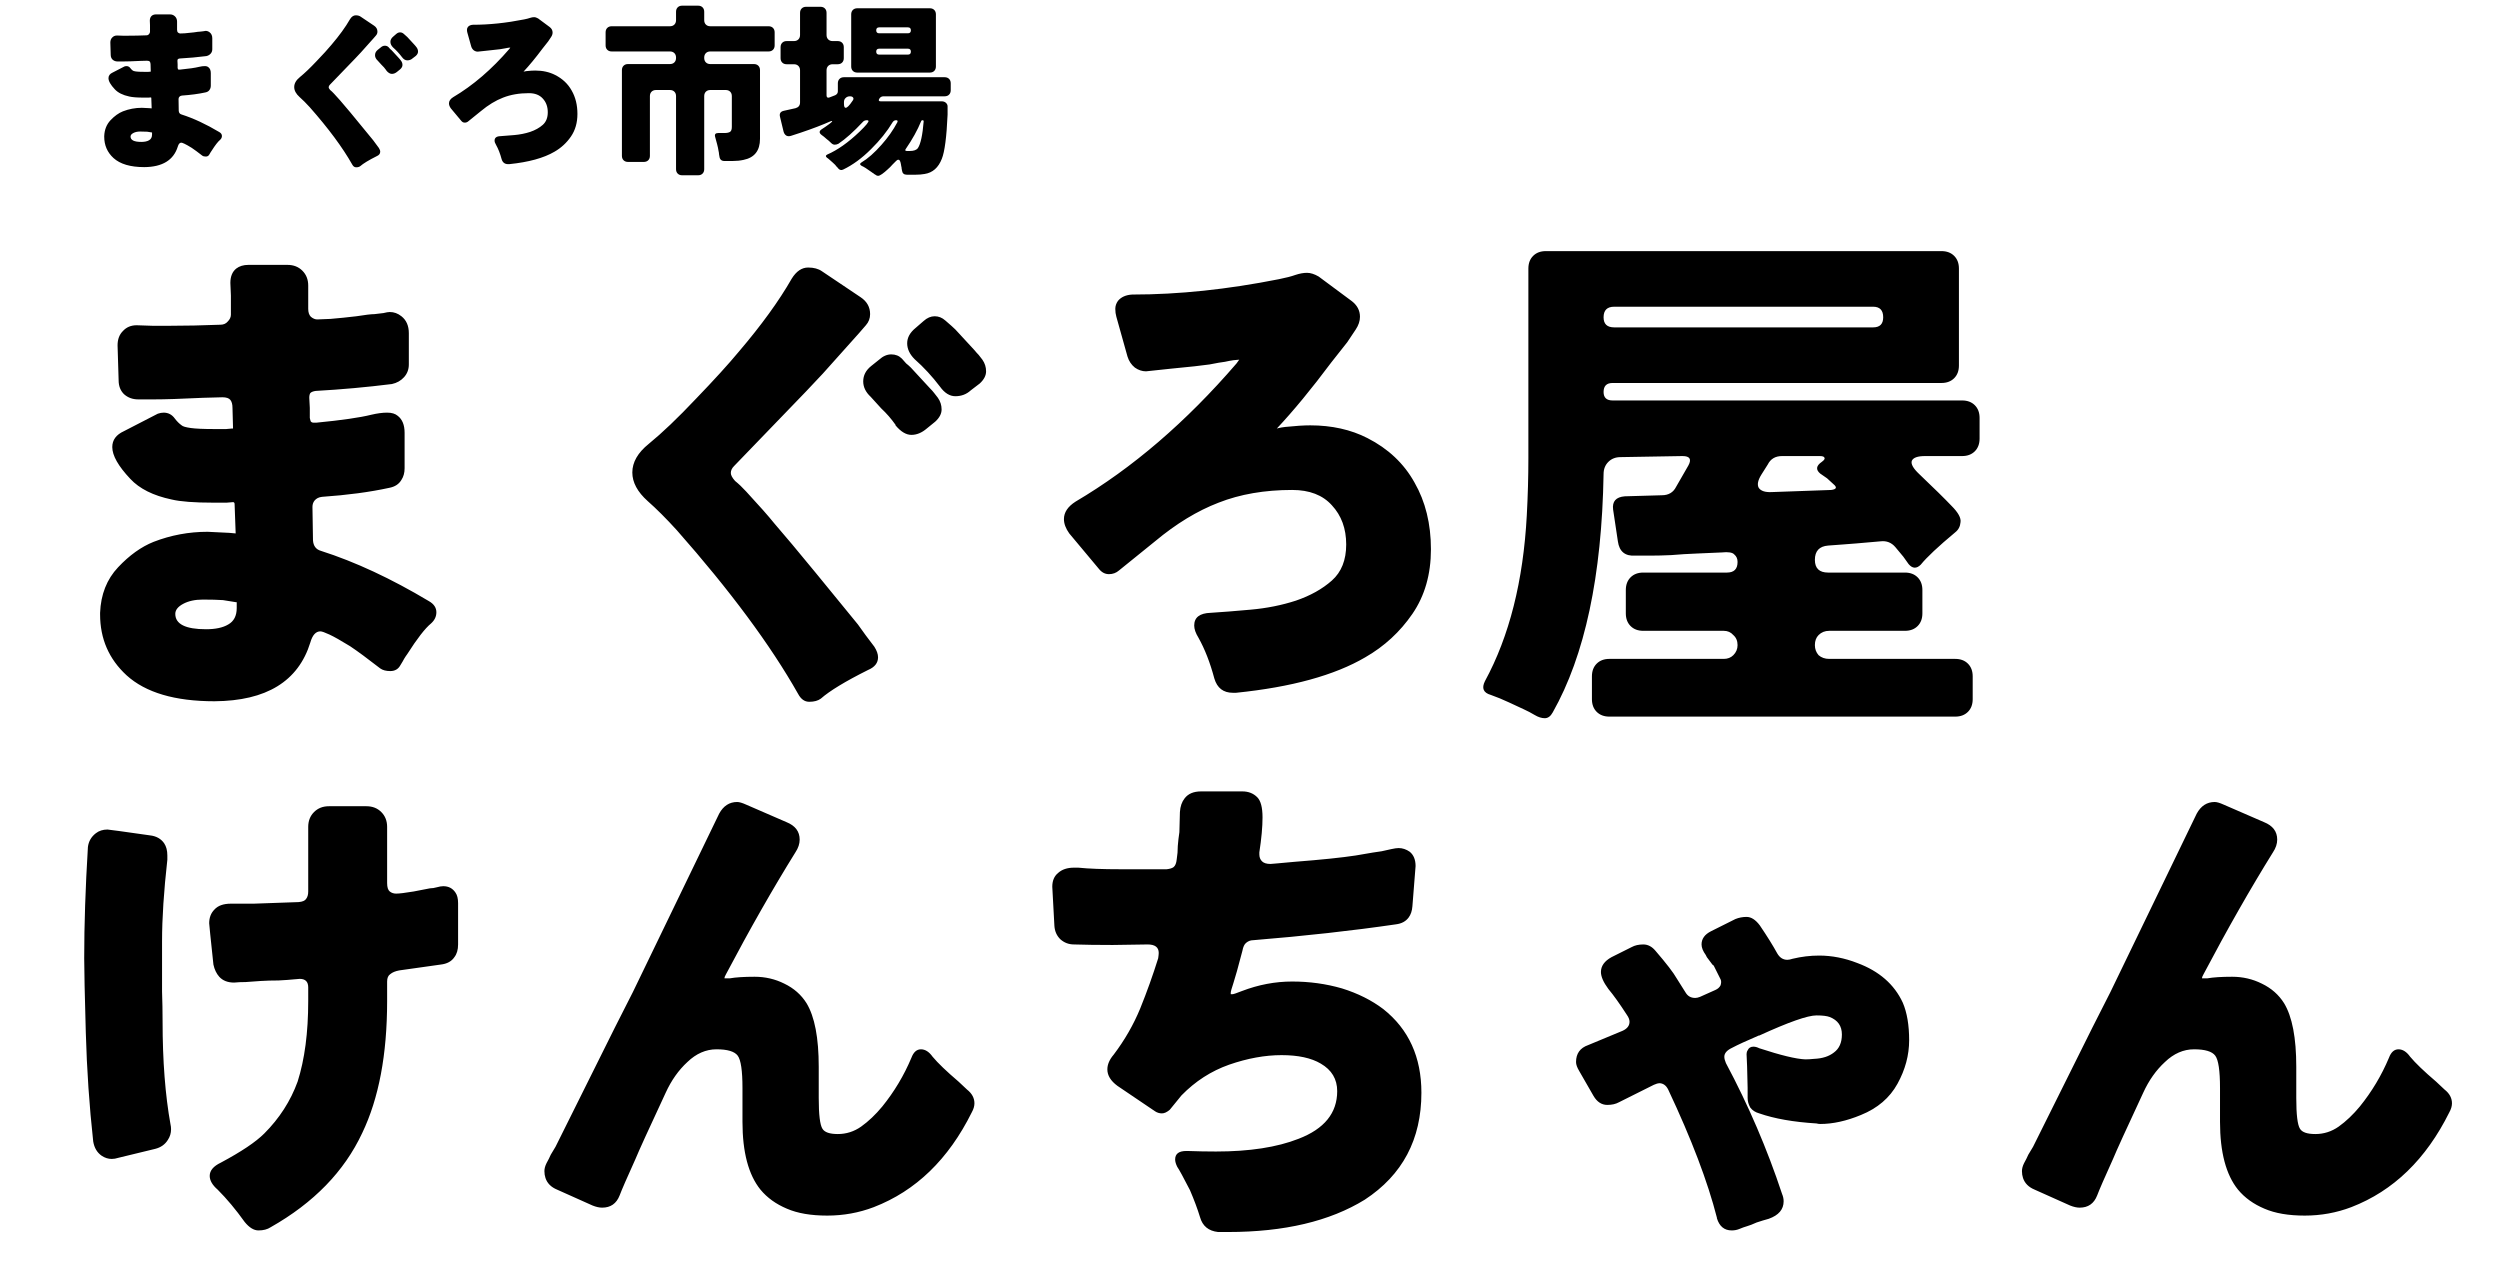 <svg width="976" height="500" viewBox="0 0 976 500" fill="none" xmlns="http://www.w3.org/2000/svg">
<path d="M53.341 126.98L59.544 127.186H66.16C72.362 127.186 78.978 127.048 86.008 126.773C87.248 126.773 88.213 126.359 88.902 125.532C89.729 124.705 90.143 123.809 90.143 122.845C90.143 122.707 90.143 122.569 90.143 122.431V115.402L89.936 110.44C89.936 107.959 90.694 106.098 92.21 104.857C93.451 103.893 95.036 103.41 96.965 103.41H112.265C114.608 103.41 116.538 104.168 118.054 105.684C119.57 107.201 120.328 109.13 120.328 111.473V120.57C120.328 121.949 120.673 122.982 121.362 123.672C122.189 124.361 123.016 124.705 123.843 124.705C123.981 124.705 125.704 124.636 129.012 124.499C132.32 124.223 135.696 123.878 139.142 123.465C142.588 122.913 144.931 122.638 146.172 122.638C147.412 122.5 148.584 122.362 149.686 122.224C150.789 121.949 151.616 121.811 152.167 121.811C153.821 121.811 155.338 122.362 156.716 123.465C158.646 124.981 159.61 127.186 159.61 130.081V142.279C159.61 144.209 158.99 145.863 157.75 147.241C156.509 148.619 154.924 149.515 152.994 149.929C143.07 151.169 133.147 152.065 123.223 152.616C122.258 152.754 121.569 153.03 121.155 153.443C120.879 153.857 120.742 154.477 120.742 155.304L120.948 159.232V163.161C121.086 163.85 121.224 164.332 121.362 164.608C121.637 164.884 121.982 165.021 122.396 165.021C122.809 165.021 123.154 165.021 123.429 165.021C133.353 164.057 140.521 163.023 144.931 161.92C147.274 161.369 149.342 161.093 151.134 161.093C152.926 161.093 154.304 161.507 155.269 162.334C157.061 163.712 157.956 165.917 157.956 168.95V182.802C157.956 184.594 157.543 186.11 156.716 187.35C155.751 189.004 154.166 190.038 151.961 190.452C144.38 192.106 135.628 193.277 125.704 193.966C124.463 194.104 123.498 194.587 122.809 195.414C122.258 196.103 121.982 196.93 121.982 197.895L122.189 210.92C122.327 213.125 123.36 214.503 125.29 215.055C138.66 219.328 152.719 225.875 167.467 234.696C169.397 235.799 170.361 237.246 170.361 239.038C170.361 240.692 169.672 242.139 168.294 243.379C165.951 245.309 162.849 249.306 158.99 255.371C158.577 255.922 158.163 256.542 157.75 257.232C157.474 257.783 156.992 258.61 156.302 259.713C155.475 261.229 154.166 261.987 152.374 261.987C150.72 261.987 149.411 261.642 148.446 260.953C143.484 257.094 139.556 254.199 136.661 252.27C133.078 250.064 130.39 248.548 128.598 247.721C126.806 246.894 125.635 246.481 125.083 246.481C123.291 246.481 121.982 247.928 121.155 250.822C116.469 265.984 103.995 273.634 83.733 273.772C68.296 273.772 56.856 270.395 49.413 263.641C42.521 257.301 39.076 249.375 39.076 239.865C39.076 239.727 39.076 239.589 39.076 239.451V239.244C39.351 232.077 41.694 226.15 46.105 221.464C50.516 216.778 55.133 213.47 59.957 211.54C66.711 208.921 73.741 207.612 81.046 207.612C81.735 207.612 84.56 207.75 89.522 208.025L91.797 208.232C91.797 208.232 91.866 208.232 92.003 208.232L91.59 196.861C91.59 196.447 91.521 196.241 91.383 196.241C91.383 196.103 91.245 196.034 90.97 196.034L88.489 196.241H83.32C75.877 196.241 70.433 195.827 66.987 195C59.819 193.484 54.444 190.796 50.86 186.937C46.174 181.975 43.831 177.84 43.831 174.532C43.831 171.775 45.347 169.708 48.379 168.329L61.611 161.507C62.438 161.231 63.196 161.093 63.886 161.093C65.677 161.093 67.125 161.851 68.227 163.367C69.054 164.47 69.95 165.366 70.915 166.055C71.329 166.469 72.5 166.813 74.43 167.089C76.359 167.365 79.461 167.502 83.733 167.502H88.282L90.556 167.296C90.832 167.296 90.97 167.296 90.97 167.296C90.97 167.158 90.97 167.02 90.97 166.882L90.763 159.232C90.763 157.854 90.487 156.82 89.936 156.131C89.385 155.442 88.351 155.097 86.835 155.097C86.835 155.097 84.285 155.166 79.185 155.304C70.777 155.718 64.368 155.924 59.957 155.924H53.962C51.756 155.924 49.895 155.235 48.379 153.857C47.001 152.479 46.312 150.687 46.312 148.481C46.036 139.522 45.898 134.974 45.898 134.836C45.898 132.493 46.587 130.632 47.966 129.254C49.344 127.738 51.136 126.98 53.341 126.98ZM68.434 239.658C68.434 243.655 72.431 245.654 80.425 245.654C84.147 245.654 87.041 245.033 89.109 243.793C91.314 242.552 92.417 240.416 92.417 237.384V235.316C92.417 235.178 92.417 235.109 92.417 235.109H92.21L87.041 234.282C84.974 234.145 82.355 234.076 79.185 234.076C76.153 234.076 73.603 234.627 71.535 235.73C69.468 236.832 68.434 238.142 68.434 239.658ZM320.461 272.738C319.359 273.565 317.843 273.978 315.913 273.978C314.121 273.978 312.674 272.945 311.571 270.877C300.82 251.856 285.038 230.561 264.226 206.992C260.091 202.443 256.3 198.653 252.854 195.62C248.857 192.037 246.859 188.315 246.859 184.456C246.859 180.459 248.995 176.737 253.268 173.291C258.505 169.019 264.639 163.161 271.669 155.718C278.836 148.275 284.418 142.141 288.415 137.317C297.236 126.98 304.128 117.469 309.09 108.786C310.882 105.891 313.018 104.444 315.499 104.444C317.705 104.444 319.497 104.926 320.875 105.891L335.968 116.022C338.449 117.676 339.689 119.881 339.689 122.638C339.689 124.292 339.138 125.739 338.035 126.98C336.932 128.22 336.036 129.254 335.347 130.081L321.288 145.794C319.083 148.137 316.878 150.48 314.672 152.823L286.554 181.975C285.727 182.802 285.314 183.698 285.314 184.663C285.314 185.49 285.865 186.523 286.968 187.764C288.346 188.867 289.794 190.245 291.31 191.899C296.41 197.412 300.062 201.547 302.267 204.304C304.611 207.06 306.954 209.817 309.297 212.574C313.018 216.984 321.564 227.391 334.934 243.793C336.863 246.55 339 249.444 341.343 252.476C342.308 253.993 342.79 255.371 342.79 256.611C342.79 258.817 341.481 260.471 338.862 261.573C330.041 265.984 323.907 269.705 320.461 272.738ZM378.971 152.41C377.317 153.926 375.319 154.684 372.976 154.684C370.77 154.684 368.772 153.443 366.98 150.962C363.948 146.965 360.64 143.382 357.056 140.212C355.126 138.282 354.161 136.214 354.161 134.009C354.161 131.804 355.264 129.805 357.469 128.013L360.571 125.326C361.949 124.085 363.396 123.465 364.912 123.465C366.429 123.465 367.807 124.016 369.047 125.119C370.977 126.773 372.286 127.944 372.976 128.634L380.419 136.697C380.97 137.386 381.521 138.006 382.073 138.558L383.52 140.418C384.485 141.797 384.967 143.313 384.967 144.967C384.967 146.621 384.14 148.206 382.486 149.722L378.971 152.41ZM343.204 140.418C344.72 139.04 346.305 138.351 347.959 138.351C349.613 138.351 350.991 138.902 352.094 140.005C352.783 140.832 353.334 141.452 353.748 141.866C354.437 142.417 355.057 142.968 355.609 143.52L363.052 151.583C363.741 152.272 364.292 152.892 364.706 153.443L366.153 155.304C367.118 156.683 367.6 158.199 367.6 159.853C367.6 161.507 366.773 163.092 365.119 164.608L361.811 167.296C359.882 168.95 357.883 169.777 355.815 169.777C353.748 169.777 351.68 168.536 349.613 166.055V165.848C347.959 163.505 346.098 161.369 344.031 159.439C342.101 157.372 340.723 155.856 339.896 154.891C337.966 153.099 337.001 151.1 337.001 148.895C337.001 146.552 338.035 144.553 340.103 142.899L343.204 140.418ZM481.312 270.464C477.591 270.464 475.179 268.603 474.076 264.881C472.422 258.679 470.355 253.372 467.874 248.962C466.771 247.17 466.22 245.585 466.22 244.206C466.22 241.036 468.356 239.382 472.629 239.244C477.039 238.969 482.277 238.555 488.342 238.004C494.544 237.453 500.402 236.281 505.915 234.489C511.567 232.56 516.253 229.941 519.974 226.633C523.696 223.325 525.557 218.638 525.557 212.574C525.557 206.371 523.696 201.271 519.974 197.274C516.391 193.277 511.222 191.279 504.468 191.279C493.717 191.279 484.138 192.933 475.73 196.241C467.46 199.411 459.19 204.442 450.92 211.333L436.861 222.704C435.758 223.669 434.449 224.152 432.933 224.152C431.417 224.152 430.107 223.463 429.005 222.084L417.427 208.232C416.048 206.302 415.359 204.442 415.359 202.65C415.359 200.031 416.875 197.757 419.908 195.827C442.099 182.733 463.049 164.746 482.759 141.866C483.173 141.314 483.518 140.832 483.793 140.418C483.38 140.418 482.622 140.487 481.519 140.625C480.554 140.763 479.451 140.97 478.211 141.245C476.971 141.383 474.972 141.728 472.215 142.279C469.459 142.693 464.428 143.244 457.123 143.933C450.92 144.622 447.681 144.967 447.405 144.967C445.889 144.967 444.442 144.484 443.064 143.52C441.685 142.417 440.72 140.97 440.169 139.178L435.827 123.672C435.552 122.707 435.414 121.673 435.414 120.57C435.414 119.468 435.758 118.434 436.448 117.469C437.688 115.953 439.549 115.126 442.03 114.988H442.237C460.155 114.988 479.176 112.99 499.299 108.992C502.056 108.441 504.192 107.89 505.709 107.338C507.363 106.787 508.879 106.511 510.257 106.511C511.635 106.511 513.152 106.994 514.806 107.959L527.624 117.469C529.829 119.123 530.932 121.191 530.932 123.672C530.932 125.326 530.381 126.98 529.278 128.634C528.313 130.15 527.211 131.804 525.97 133.596L519.768 141.452C512.049 151.789 504.951 160.404 498.472 167.296C498.472 167.296 498.748 167.227 499.299 167.089C499.851 166.951 500.678 166.813 501.78 166.675C505.778 166.262 509.017 166.055 511.498 166.055C519.905 166.055 527.348 167.709 533.827 171.017C541.959 175.152 548.092 180.941 552.227 188.384C556.5 195.827 558.636 204.511 558.636 214.434C558.636 224.221 556.224 232.628 551.4 239.658C546.576 246.687 540.443 252.339 533 256.611C521.008 263.641 504.192 268.258 482.553 270.464C482.139 270.464 481.726 270.464 481.312 270.464ZM606.189 278.113C605.362 279.629 604.328 280.388 603.088 280.388C601.847 280.388 600.538 279.974 599.159 279.147C597.781 278.32 596.334 277.562 594.818 276.873C593.301 276.184 591.372 275.288 589.029 274.185C586.685 273.082 584.342 272.118 581.999 271.291C579.105 270.464 578.347 268.672 579.725 265.915C589.235 248.41 594.68 226.839 596.058 201.203C596.472 193.622 596.678 186.179 596.678 178.874V104.857C596.678 102.79 597.299 101.136 598.539 99.895C599.78 98.655 601.434 98.035 603.501 98.035H757.943C760.01 98.035 761.664 98.655 762.905 99.895C764.145 101.136 764.765 102.79 764.765 104.857V142.693C764.765 144.76 764.145 146.414 762.905 147.654C761.664 148.895 760.01 149.515 757.943 149.515H629.551C627.208 149.515 626.037 150.687 626.037 153.03C626.037 155.235 627.208 156.338 629.551 156.338H766.006C768.073 156.338 769.727 156.958 770.968 158.199C772.208 159.439 772.829 161.093 772.829 163.161V171.224C772.829 173.291 772.208 174.945 770.968 176.186C769.727 177.426 768.073 178.047 766.006 178.047H751.533C748.639 178.047 746.916 178.667 746.365 179.907C745.951 181.148 746.916 182.871 749.259 185.076C755.048 190.589 759.252 194.724 761.871 197.481C764.49 200.1 765.661 202.236 765.386 203.89C765.248 205.544 764.559 206.854 763.318 207.819C756.702 213.332 752.223 217.536 749.879 220.43C748.226 222.084 746.64 222.015 745.124 220.223L743.057 217.329L739.956 213.607C738.439 211.816 736.51 211.058 734.167 211.333L724.656 212.16C722.864 212.298 721.072 212.436 719.281 212.574C717.489 212.712 715.628 212.849 713.698 212.987C710.253 213.263 708.53 215.124 708.53 218.569C708.53 221.877 710.253 223.531 713.698 223.531H743.677C745.745 223.531 747.399 224.152 748.639 225.392C749.88 226.633 750.5 228.287 750.5 230.354V239.451C750.5 241.519 749.88 243.173 748.639 244.413C747.399 245.654 745.745 246.274 743.677 246.274H714.112C712.458 246.274 711.08 246.825 709.977 247.928C709.012 248.893 708.53 250.202 708.53 251.856C708.53 253.372 709.012 254.682 709.977 255.784C711.08 256.749 712.458 257.232 714.112 257.232H763.318C765.386 257.232 767.04 257.852 768.28 259.092C769.521 260.333 770.141 261.987 770.141 264.054V272.945C770.141 275.012 769.521 276.666 768.28 277.907C767.04 279.147 765.386 279.767 763.318 279.767H628.311C626.243 279.767 624.589 279.147 623.349 277.907C622.108 276.666 621.488 275.012 621.488 272.945V264.054C621.488 261.987 622.108 260.333 623.349 259.092C624.589 257.852 626.243 257.232 628.311 257.232H672.969C674.485 257.232 675.725 256.749 676.69 255.784C677.793 254.682 678.344 253.372 678.344 251.856C678.344 250.202 677.793 248.893 676.69 247.928C675.725 246.825 674.485 246.274 672.969 246.274H641.543C639.475 246.274 637.821 245.654 636.581 244.413C635.34 243.173 634.72 241.519 634.72 239.451V230.354C634.72 228.287 635.34 226.633 636.581 225.392C637.821 224.152 639.475 223.531 641.543 223.531H674.209C676.966 223.531 678.344 222.153 678.344 219.396C678.344 218.156 677.931 217.191 677.104 216.502C676.415 215.675 674.761 215.399 672.142 215.675C669.523 215.813 666.353 215.951 662.631 216.088C659.048 216.226 655.671 216.433 652.501 216.709C649.468 216.847 646.781 216.915 644.437 216.915C642.232 216.915 640.233 216.915 638.442 216.915C634.445 217.191 632.17 215.33 631.619 211.333L629.758 198.928C629.345 195.758 630.861 194.035 634.307 193.76L648.779 193.346C651.398 193.346 653.259 192.243 654.361 190.038L659.117 181.768C660.495 179.287 659.737 178.047 656.842 178.047L632.653 178.46C630.723 178.46 629.138 179.08 627.897 180.321C626.657 181.561 626.037 183.146 626.037 185.076C625.348 224.91 618.732 255.922 606.189 278.113ZM630.172 127.807H731.272C733.891 127.807 735.2 126.497 735.2 123.878C735.2 121.122 733.891 119.743 731.272 119.743H630.172C627.415 119.743 626.037 121.122 626.037 123.878C626.037 126.497 627.415 127.807 630.172 127.807ZM691.783 192.106L714.939 191.279C717.006 191.003 717.282 190.245 715.766 189.004L713.285 186.73L710.597 184.869C708.805 183.353 709.012 181.837 711.217 180.321C712.182 179.632 712.527 179.08 712.251 178.667C712.113 178.253 711.493 178.047 710.39 178.047H695.711C693.092 178.047 691.232 179.149 690.129 181.355L687.648 185.283C686.27 187.488 685.925 189.211 686.614 190.452C687.441 191.692 689.164 192.243 691.783 192.106ZM90.143 352.794H99.033C107.165 352.518 113.023 352.311 116.607 352.174C118.123 352.036 119.088 351.622 119.501 350.933C120.052 350.244 120.328 349.279 120.328 348.039V322.815C120.328 320.472 121.086 318.542 122.602 317.026C124.118 315.51 126.048 314.752 128.391 314.752H143.07C145.414 314.752 147.343 315.51 148.859 317.026C150.376 318.542 151.134 320.472 151.134 322.815V344.731C151.134 346.385 151.478 347.487 152.167 348.039C152.857 348.59 153.684 348.866 154.648 348.866C155.889 348.866 158.163 348.59 161.471 348.039C164.917 347.349 167.053 346.936 167.88 346.798C168.707 346.798 169.603 346.66 170.568 346.385C171.533 346.109 172.36 345.971 173.049 345.971C175.117 345.971 176.702 346.798 177.804 348.452C178.494 349.417 178.838 350.795 178.838 352.587V368.713C178.838 370.781 178.356 372.435 177.391 373.675C176.288 375.329 174.496 376.294 172.015 376.57C164.435 377.673 159.059 378.431 155.889 378.844C154.373 379.12 153.201 379.602 152.374 380.291C151.547 380.843 151.134 381.808 151.134 383.186V390.836C151.134 411.648 147.895 428.809 141.416 442.316C134.387 457.34 122.464 469.607 105.649 479.118C104.408 479.945 102.823 480.358 100.894 480.358C99.102 480.358 97.31 479.255 95.518 477.05C92.072 472.226 88.558 468.022 84.974 464.438C82.906 462.647 81.873 460.855 81.873 459.063C81.873 456.995 83.32 455.272 86.214 453.894C94.209 449.621 99.86 445.831 103.168 442.523C109.095 436.596 113.436 429.842 116.193 422.261C118.95 413.578 120.328 403.103 120.328 390.836V385.46C120.328 384.357 120.052 383.53 119.501 382.979C118.95 382.428 118.123 382.152 117.02 382.152C116.744 382.152 115.917 382.221 114.539 382.359C113.299 382.497 111.369 382.635 108.75 382.772C106.269 382.772 103.926 382.841 101.721 382.979C99.515 383.117 97.586 383.255 95.932 383.393C94.278 383.393 92.761 383.462 91.383 383.599C88.902 383.599 86.972 382.841 85.594 381.325C84.492 380.085 83.733 378.5 83.32 376.57C82.217 366.232 81.666 360.857 81.666 360.443C81.666 358.238 82.355 356.446 83.733 355.068C85.112 353.552 87.248 352.794 90.143 352.794ZM36.388 445.624C34.872 431.841 33.907 417.644 33.493 403.034C33.08 388.286 32.873 378.637 32.873 374.089C32.873 360.995 33.355 346.522 34.32 330.672C34.596 328.466 35.63 326.674 37.422 325.296C38.662 324.331 40.178 323.849 41.97 323.849C42.384 323.849 47.897 324.607 58.51 326.123C60.991 326.399 62.852 327.433 64.092 329.224C64.919 330.465 65.333 332.05 65.333 333.98C65.333 334.531 65.333 335.082 65.333 335.634C63.954 347.901 63.265 358.514 63.265 367.473V387.114C63.403 390.973 63.472 394.833 63.472 398.692C63.472 414.129 64.506 427.568 66.573 439.008C66.711 439.56 66.78 440.18 66.78 440.869C66.78 442.385 66.367 443.763 65.54 445.004C64.437 446.796 62.783 447.967 60.578 448.519L46.105 452.033C45.278 452.309 44.451 452.447 43.624 452.447C42.246 452.447 40.936 452.033 39.696 451.206C37.904 449.966 36.801 448.105 36.388 445.624ZM341.136 471.261C335.347 473.466 329.283 474.569 322.942 474.569C316.602 474.569 311.364 473.673 307.229 471.881C302.957 470.089 299.511 467.608 296.892 464.438C292.206 458.649 289.862 449.828 289.862 437.974V424.742C289.862 417.989 289.242 413.785 288.002 412.131C286.761 410.477 284.005 409.65 279.732 409.65C275.597 409.65 271.806 411.304 268.361 414.612C264.915 417.782 262.089 421.779 259.884 426.603C253.268 440.8 249.34 449.415 248.099 452.447C244.791 459.752 242.724 464.507 241.897 466.713C240.656 469.883 238.382 471.468 235.074 471.468C233.971 471.468 232.731 471.192 231.352 470.641L217.5 464.438C215.157 463.474 213.641 461.957 212.952 459.89C212.676 459.063 212.538 458.167 212.538 457.202C212.538 456.237 212.814 455.204 213.365 454.101C214.054 452.86 214.606 451.758 215.019 450.793C215.571 449.828 216.191 448.794 216.88 447.692L240.036 401.173C242.379 396.487 244.722 391.869 247.065 387.321L280.765 317.646C282.419 314.614 284.763 313.098 287.795 313.098C288.622 313.098 289.794 313.442 291.31 314.132L307.023 320.954C310.468 322.333 312.191 324.607 312.191 327.777C312.191 329.431 311.64 331.085 310.537 332.739C301.716 346.936 292.688 362.787 283.453 380.291C283.04 380.981 282.833 381.532 282.833 381.945C282.971 381.945 283.178 381.945 283.453 381.945C283.867 381.945 284.349 381.945 284.9 381.945C287.244 381.532 290.483 381.325 294.618 381.325C298.753 381.325 302.612 382.221 306.196 384.013C309.917 385.805 312.812 388.355 314.879 391.663C318.049 396.9 319.634 405.17 319.634 416.473V422.468V428.671C319.634 435.149 320.117 439.146 321.082 440.662C321.909 442.041 323.907 442.73 327.077 442.73C330.385 442.73 333.418 441.765 336.174 439.835C339.069 437.768 341.825 435.149 344.444 431.979C349.131 426.19 352.921 419.849 355.815 412.958C356.642 410.752 357.883 409.65 359.537 409.65C361.191 409.65 362.707 410.615 364.085 412.544C366.153 415.025 369.53 418.264 374.216 422.261L377.524 425.363C379.454 426.879 380.419 428.671 380.419 430.738C380.419 431.841 380.074 433.012 379.385 434.253C370.288 452.585 357.538 464.921 341.136 471.261ZM452.367 372.021C452.367 369.816 450.92 368.713 448.026 368.713C440.169 368.851 435.621 368.92 434.38 368.92C428.453 368.92 423.422 368.851 419.287 368.713C417.22 368.713 415.428 368.024 413.912 366.646C412.534 365.268 411.776 363.545 411.638 361.477C411.086 351.278 410.811 346.178 410.811 346.178C410.811 343.835 411.569 342.043 413.085 340.802C414.601 339.424 416.669 338.735 419.287 338.735C419.977 338.735 420.528 338.735 420.941 338.735C424.939 339.148 430.452 339.355 437.481 339.355C444.511 339.355 450.507 339.355 455.469 339.355C456.709 339.217 457.605 338.942 458.156 338.528C458.845 337.977 459.259 336.943 459.397 335.427C459.672 333.773 459.81 332.05 459.81 330.258C459.948 328.466 460.155 326.674 460.431 324.883L460.637 317.026C460.775 314.821 461.395 313.029 462.498 311.651C463.876 309.859 466.013 308.963 468.907 308.963H485.034C487.377 308.963 489.307 309.721 490.823 311.237C492.201 312.615 492.89 315.234 492.89 319.094C492.89 322.815 492.477 327.364 491.65 332.739C491.65 333.015 491.65 333.29 491.65 333.566C491.65 334.669 491.994 335.565 492.683 336.254C493.373 336.943 494.475 337.288 495.991 337.288C496.267 337.288 497.094 337.219 498.472 337.081C499.989 336.943 502.263 336.736 505.295 336.461C515.908 335.634 523.903 334.807 529.278 333.98C534.791 333.015 538.168 332.463 539.409 332.326C540.787 332.05 542.028 331.774 543.13 331.499C544.371 331.223 545.336 331.085 546.025 331.085C547.541 331.085 548.988 331.567 550.366 332.532C551.883 333.773 552.641 335.634 552.641 338.115C552.641 338.39 552.227 343.628 551.4 353.827C551.262 355.619 550.78 357.067 549.953 358.169C548.85 359.685 547.196 360.581 544.991 360.857C528.038 363.338 509.43 365.405 489.169 367.059C488.204 367.059 487.308 367.404 486.481 368.093C485.792 368.645 485.309 369.678 485.034 371.194C483.38 377.535 482.208 381.739 481.519 383.806C480.83 385.874 480.485 387.114 480.485 387.528C480.485 387.803 480.485 388.01 480.485 388.148C480.623 388.148 480.83 388.148 481.105 388.148C481.519 388.148 482.759 387.734 484.827 386.907C491.305 384.426 497.852 383.186 504.468 383.186C511.222 383.186 517.7 384.082 523.903 385.874C530.105 387.803 535.481 390.491 540.029 393.937C549.953 401.793 554.915 412.682 554.915 426.603C554.915 444.797 547.541 458.718 532.793 468.367C519.147 476.774 501.367 480.978 479.451 480.978C478.211 480.978 476.971 480.978 475.73 480.978H475.523C471.802 480.565 469.459 478.635 468.494 475.189C467.529 472.019 466.22 468.504 464.566 464.645C461.947 459.545 460.293 456.513 459.604 455.548C459.052 454.445 458.777 453.481 458.777 452.654C458.777 450.448 460.224 449.346 463.118 449.346C463.394 449.346 463.601 449.346 463.739 449.346C467.46 449.483 471.113 449.552 474.696 449.552C487.79 449.552 498.541 447.898 506.949 444.59C517.011 440.731 522.042 434.529 522.042 425.983C522.042 421.297 519.905 417.713 515.633 415.232C511.911 413.027 506.811 411.924 500.333 411.924C493.855 411.924 487.032 413.165 479.865 415.646C472.836 418.127 466.633 422.124 461.258 427.637C461.258 427.637 459.741 429.498 456.709 433.219C455.606 434.184 454.573 434.666 453.608 434.666C452.643 434.666 451.747 434.391 450.92 433.839L436.241 423.915C433.622 421.986 432.313 419.849 432.313 417.506C432.313 415.577 433.14 413.647 434.794 411.717C439.066 406.066 442.512 400.07 445.131 393.73C447.75 387.252 450.093 380.705 452.161 374.089C452.298 373.124 452.367 372.435 452.367 372.021ZM682.066 416.266L681.859 411.511C681.859 410.959 681.997 410.477 682.273 410.063C682.686 409.098 683.444 408.616 684.547 408.616C685.236 408.616 685.994 408.823 686.821 409.236C695.229 411.993 701.225 413.44 704.808 413.578C705.773 413.578 706.945 413.509 708.323 413.371C711.493 413.233 714.043 412.406 715.973 410.89C718.04 409.374 719.074 407.031 719.074 403.861C719.074 400.553 717.489 398.279 714.319 397.038C713.216 396.625 711.493 396.418 709.15 396.418C705.704 396.418 698.261 399.037 686.821 404.274H686.614C681.79 406.342 678.344 407.927 676.277 409.03C674.209 409.994 673.176 411.166 673.176 412.544C673.176 413.233 673.382 414.06 673.796 415.025C682.617 431.565 689.922 448.588 695.711 466.092C696.125 467.057 696.331 468.022 696.331 468.987C696.331 472.157 694.402 474.431 690.542 475.81C689.026 476.223 687.441 476.705 685.787 477.257C684.271 477.946 683.031 478.428 682.066 478.704C681.101 478.98 680.136 479.324 679.171 479.738C678.206 480.151 677.173 480.358 676.07 480.358C673.176 480.358 671.246 478.773 670.281 475.603V475.396C666.697 461.337 660.357 444.659 651.26 425.363C650.433 423.709 649.262 422.882 647.745 422.882C647.332 422.882 646.643 423.088 645.678 423.502L632.032 430.325C630.792 431.014 629.276 431.358 627.484 431.358C625.279 431.358 623.487 430.187 622.108 427.844L616.526 418.127C615.699 416.748 615.286 415.577 615.286 414.612C615.286 411.304 616.871 409.098 620.041 407.996L633.48 402.414C635.272 401.587 636.167 400.415 636.167 398.899C636.167 398.072 635.823 397.176 635.134 396.211C632.377 391.938 629.965 388.561 627.897 386.08C625.968 383.462 625.003 381.256 625.003 379.464C625.003 377.121 626.381 375.192 629.138 373.675L636.994 369.747C638.235 369.058 639.751 368.713 641.543 368.713C643.335 368.713 644.92 369.54 646.298 371.194C650.571 376.156 653.328 379.74 654.568 381.945C655.946 384.151 657.118 386.011 658.083 387.528C658.91 388.906 660.15 389.595 661.804 389.595C662.356 389.595 662.976 389.457 663.665 389.182L669.661 386.494C670.626 386.08 671.315 385.46 671.728 384.633C671.866 384.082 671.935 383.668 671.935 383.393C671.935 382.979 671.866 382.635 671.728 382.359C670.212 379.327 669.316 377.535 669.041 376.983C668.627 376.708 668.351 376.432 668.214 376.156L666.353 373.675C666.215 373.4 666.077 373.124 665.939 372.848C664.837 371.332 664.285 369.954 664.285 368.713C664.285 366.508 665.526 364.785 668.007 363.545L677.517 358.789C678.896 358.238 680.343 357.962 681.859 357.962C683.651 357.962 685.374 359.065 687.028 361.27C689.922 365.543 692.196 369.196 693.85 372.228C694.815 373.882 696.125 374.709 697.779 374.709C698.33 374.709 699.019 374.571 699.846 374.296C703.292 373.469 706.738 373.055 710.184 373.055C715.146 373.055 720.108 374.02 725.07 375.95C733.615 379.12 739.542 384.289 742.85 391.456C744.504 395.315 745.331 400.208 745.331 406.135C745.331 411.924 743.815 417.575 740.783 423.088C737.75 428.602 732.995 432.668 726.517 435.287C720.866 437.63 715.559 438.801 710.597 438.801C710.184 438.801 709.701 438.733 709.15 438.595C700.191 438.043 692.748 436.734 686.821 434.666C685.305 434.253 684.133 433.495 683.306 432.392C682.617 431.152 682.273 429.911 682.273 428.671C682.273 428.533 682.273 428.395 682.273 428.257V424.742L682.066 416.266ZM917.967 471.261C912.178 473.466 906.113 474.569 899.773 474.569C893.432 474.569 888.195 473.673 884.06 471.881C879.787 470.089 876.341 467.608 873.722 464.438C869.036 458.649 866.693 449.828 866.693 437.974V424.742C866.693 417.989 866.073 413.785 864.832 412.131C863.592 410.477 860.835 409.65 856.562 409.65C852.427 409.65 848.637 411.304 845.191 414.612C841.745 417.782 838.92 421.779 836.714 426.603C830.098 440.8 826.17 449.415 824.929 452.447C821.621 459.752 819.554 464.507 818.727 466.713C817.487 469.883 815.212 471.468 811.904 471.468C810.802 471.468 809.561 471.192 808.183 470.641L794.331 464.438C791.987 463.474 790.471 461.957 789.782 459.89C789.506 459.063 789.369 458.167 789.369 457.202C789.369 456.237 789.644 455.204 790.196 454.101C790.885 452.86 791.436 451.758 791.85 450.793C792.401 449.828 793.021 448.794 793.71 447.692L816.866 401.173C819.209 396.487 821.553 391.869 823.896 387.321L857.596 317.646C859.25 314.614 861.593 313.098 864.625 313.098C865.452 313.098 866.624 313.442 868.14 314.132L883.853 320.954C887.299 322.333 889.022 324.607 889.022 327.777C889.022 329.431 888.47 331.085 887.368 332.739C878.546 346.936 869.518 362.787 860.284 380.291C859.87 380.981 859.663 381.532 859.663 381.945C859.801 381.945 860.008 381.945 860.284 381.945C860.697 381.945 861.18 381.945 861.731 381.945C864.074 381.532 867.313 381.325 871.448 381.325C875.583 381.325 879.442 382.221 883.026 384.013C886.747 385.805 889.642 388.355 891.709 391.663C894.88 396.9 896.465 405.17 896.465 416.473V422.468V428.671C896.465 435.149 896.947 439.146 897.912 440.662C898.739 442.041 900.738 442.73 903.908 442.73C907.216 442.73 910.248 441.765 913.005 439.835C915.899 437.768 918.656 435.149 921.275 431.979C925.961 426.19 929.751 419.849 932.646 412.958C933.473 410.752 934.713 409.65 936.367 409.65C938.021 409.65 939.537 410.615 940.916 412.544C942.983 415.025 946.36 418.264 951.047 422.261L954.354 425.363C956.284 426.879 957.249 428.671 957.249 430.738C957.249 431.841 956.904 433.012 956.215 434.253C947.118 452.585 934.369 464.921 917.967 471.261Z" fill="black"/>
<path d="M45.682 13.866L47.852 13.938H50.168C52.339 13.938 54.655 13.89 57.115 13.794C57.549 13.794 57.887 13.649 58.128 13.36C58.417 13.07 58.562 12.757 58.562 12.419C58.562 12.371 58.562 12.322 58.562 12.274V9.814L58.49 8.077C58.49 7.209 58.755 6.557 59.286 6.123C59.72 5.786 60.275 5.617 60.95 5.617H66.305C67.125 5.617 67.8 5.882 68.331 6.413C68.862 6.943 69.127 7.619 69.127 8.439V11.623C69.127 12.105 69.248 12.467 69.489 12.708C69.778 12.949 70.068 13.07 70.357 13.07C70.405 13.07 71.008 13.046 72.166 12.998C73.324 12.901 74.506 12.781 75.712 12.636C76.918 12.443 77.738 12.346 78.172 12.346C78.606 12.298 79.016 12.25 79.403 12.202C79.788 12.105 80.078 12.057 80.271 12.057C80.85 12.057 81.38 12.25 81.863 12.636C82.538 13.166 82.876 13.938 82.876 14.951V19.221C82.876 19.896 82.659 20.475 82.225 20.957C81.79 21.44 81.236 21.753 80.56 21.898C77.087 22.332 73.614 22.646 70.14 22.839C69.802 22.887 69.561 22.984 69.416 23.128C69.32 23.273 69.272 23.49 69.272 23.78L69.344 25.155V26.529C69.392 26.771 69.441 26.939 69.489 27.036C69.585 27.132 69.706 27.181 69.851 27.181C69.995 27.181 70.116 27.181 70.213 27.181C73.686 26.843 76.194 26.481 77.738 26.095C78.558 25.902 79.282 25.806 79.909 25.806C80.536 25.806 81.019 25.951 81.356 26.24C81.983 26.722 82.297 27.494 82.297 28.556V33.404C82.297 34.031 82.152 34.562 81.863 34.996C81.525 35.575 80.97 35.937 80.198 36.081C77.545 36.66 74.482 37.07 71.008 37.311C70.574 37.36 70.237 37.529 69.995 37.818C69.802 38.059 69.706 38.349 69.706 38.686L69.778 43.245C69.826 44.017 70.188 44.499 70.864 44.692C75.543 46.188 80.464 48.479 85.626 51.567C86.301 51.953 86.639 52.459 86.639 53.086C86.639 53.665 86.397 54.172 85.915 54.606C85.095 55.281 84.01 56.68 82.659 58.803C82.514 58.996 82.369 59.213 82.225 59.454C82.128 59.647 81.959 59.937 81.718 60.323C81.429 60.853 80.97 61.119 80.343 61.119C79.764 61.119 79.306 60.998 78.968 60.757C77.232 59.406 75.857 58.393 74.844 57.718C73.589 56.946 72.649 56.415 72.022 56.126C71.394 55.836 70.984 55.691 70.791 55.691C70.164 55.691 69.706 56.198 69.416 57.211C67.776 62.518 63.41 65.195 56.319 65.243C50.916 65.243 46.912 64.061 44.307 61.697C41.895 59.478 40.689 56.705 40.689 53.376C40.689 53.328 40.689 53.279 40.689 53.231V53.159C40.785 50.65 41.605 48.576 43.149 46.936C44.693 45.295 46.309 44.138 47.997 43.462C50.361 42.546 52.821 42.087 55.378 42.087C55.619 42.087 56.608 42.136 58.345 42.232L59.141 42.304C59.141 42.304 59.165 42.304 59.213 42.304L59.069 38.325C59.069 38.18 59.045 38.107 58.996 38.107C58.996 38.059 58.948 38.035 58.852 38.035L57.983 38.107H56.174C53.569 38.107 51.664 37.963 50.458 37.673C47.949 37.143 46.068 36.202 44.813 34.851C43.173 33.114 42.353 31.667 42.353 30.509C42.353 29.544 42.884 28.821 43.945 28.338L48.576 25.951C48.866 25.854 49.131 25.806 49.372 25.806C49.999 25.806 50.506 26.071 50.892 26.602C51.181 26.988 51.495 27.301 51.833 27.543C51.977 27.687 52.387 27.808 53.063 27.904C53.738 28.001 54.823 28.049 56.319 28.049H57.911L58.707 27.977C58.803 27.977 58.852 27.977 58.852 27.977C58.852 27.928 58.852 27.88 58.852 27.832L58.779 25.155C58.779 24.672 58.683 24.31 58.49 24.069C58.297 23.828 57.935 23.707 57.404 23.707C57.404 23.707 56.512 23.731 54.727 23.78C51.784 23.924 49.541 23.997 47.997 23.997H45.899C45.127 23.997 44.476 23.756 43.945 23.273C43.463 22.791 43.221 22.164 43.221 21.392C43.125 18.256 43.077 16.664 43.077 16.616C43.077 15.796 43.318 15.144 43.8 14.662C44.283 14.131 44.91 13.866 45.682 13.866ZM50.964 53.303C50.964 54.703 52.363 55.402 55.161 55.402C56.464 55.402 57.477 55.185 58.2 54.751C58.972 54.316 59.358 53.569 59.358 52.508V51.784C59.358 51.736 59.358 51.712 59.358 51.712H59.286L57.477 51.422C56.753 51.374 55.837 51.35 54.727 51.35C53.666 51.35 52.773 51.543 52.05 51.929C51.326 52.315 50.964 52.773 50.964 53.303ZM140.621 64.881C140.235 65.171 139.704 65.316 139.029 65.316C138.402 65.316 137.895 64.954 137.509 64.23C133.747 57.573 128.223 50.12 120.938 41.87C119.491 40.278 118.165 38.952 116.958 37.89C115.559 36.636 114.86 35.334 114.86 33.983C114.86 32.584 115.608 31.281 117.103 30.075C118.936 28.58 121.083 26.529 123.543 23.924C126.052 21.319 128.006 19.173 129.405 17.484C132.492 13.866 134.904 10.537 136.641 7.498C137.268 6.485 138.016 5.979 138.884 5.979C139.656 5.979 140.283 6.147 140.766 6.485L146.048 10.031C146.916 10.61 147.351 11.382 147.351 12.346C147.351 12.925 147.158 13.432 146.772 13.866C146.386 14.3 146.072 14.662 145.831 14.951L140.91 20.451C140.139 21.271 139.367 22.091 138.595 22.911L128.754 33.114C128.464 33.404 128.319 33.717 128.319 34.055C128.319 34.345 128.512 34.706 128.898 35.141C129.381 35.526 129.887 36.009 130.418 36.588C132.203 38.517 133.481 39.965 134.253 40.929C135.073 41.894 135.893 42.859 136.713 43.824C138.016 45.368 141.007 49.01 145.686 54.751C146.362 55.715 147.109 56.729 147.93 57.79C148.267 58.321 148.436 58.803 148.436 59.237C148.436 60.009 147.978 60.588 147.061 60.974C143.974 62.518 141.827 63.82 140.621 64.881ZM161.099 22.767C160.521 23.297 159.821 23.563 159.001 23.563C158.229 23.563 157.53 23.128 156.902 22.26C155.841 20.861 154.683 19.607 153.429 18.497C152.754 17.822 152.416 17.098 152.416 16.326C152.416 15.555 152.802 14.855 153.574 14.228L154.659 13.287C155.142 12.853 155.648 12.636 156.179 12.636C156.709 12.636 157.192 12.829 157.626 13.215C158.301 13.794 158.76 14.204 159.001 14.445L161.606 17.267C161.799 17.508 161.992 17.725 162.185 17.918L162.691 18.57C163.029 19.052 163.198 19.583 163.198 20.162C163.198 20.741 162.908 21.295 162.33 21.826L161.099 22.767ZM148.581 18.57C149.111 18.087 149.666 17.846 150.245 17.846C150.824 17.846 151.306 18.039 151.692 18.425C151.934 18.714 152.127 18.931 152.271 19.076C152.512 19.269 152.73 19.462 152.923 19.655L155.528 22.477C155.769 22.718 155.962 22.935 156.106 23.128L156.613 23.78C156.951 24.262 157.12 24.793 157.12 25.372C157.12 25.951 156.83 26.505 156.251 27.036L155.093 27.977C154.418 28.556 153.718 28.845 152.995 28.845C152.271 28.845 151.548 28.411 150.824 27.543V27.47C150.245 26.65 149.594 25.902 148.87 25.227C148.195 24.503 147.712 23.973 147.423 23.635C146.748 23.008 146.41 22.308 146.41 21.536C146.41 20.716 146.772 20.017 147.495 19.438L148.581 18.57ZM198.366 64.085C197.063 64.085 196.219 63.434 195.833 62.132C195.254 59.961 194.531 58.103 193.662 56.56C193.277 55.933 193.084 55.378 193.084 54.895C193.084 53.786 193.831 53.207 195.327 53.159C196.871 53.062 198.704 52.917 200.826 52.725C202.997 52.532 205.047 52.121 206.977 51.494C208.955 50.819 210.595 49.902 211.898 48.745C213.2 47.587 213.852 45.947 213.852 43.824C213.852 41.653 213.2 39.868 211.898 38.469C210.643 37.07 208.834 36.371 206.471 36.371C202.708 36.371 199.355 36.95 196.412 38.107C193.518 39.217 190.623 40.978 187.729 43.39L182.808 47.37C182.422 47.707 181.964 47.876 181.433 47.876C180.903 47.876 180.444 47.635 180.058 47.153L176.006 42.304C175.524 41.629 175.282 40.978 175.282 40.351C175.282 39.434 175.813 38.638 176.874 37.963C184.641 33.38 191.974 27.084 198.873 19.076C199.017 18.883 199.138 18.714 199.234 18.57C199.09 18.57 198.824 18.594 198.438 18.642C198.101 18.69 197.715 18.763 197.281 18.859C196.846 18.907 196.147 19.028 195.182 19.221C194.217 19.366 192.456 19.558 189.9 19.8C187.729 20.041 186.595 20.162 186.499 20.162C185.968 20.162 185.461 19.993 184.979 19.655C184.497 19.269 184.159 18.763 183.966 18.135L182.446 12.708C182.35 12.371 182.302 12.009 182.302 11.623C182.302 11.237 182.422 10.875 182.663 10.537C183.098 10.007 183.749 9.717 184.617 9.669H184.69C190.961 9.669 197.618 8.97 204.661 7.571C205.626 7.378 206.374 7.185 206.905 6.992C207.484 6.799 208.014 6.702 208.497 6.702C208.979 6.702 209.51 6.871 210.089 7.209L214.575 10.537C215.347 11.116 215.733 11.84 215.733 12.708C215.733 13.287 215.54 13.866 215.154 14.445C214.816 14.976 214.43 15.555 213.996 16.182L211.825 18.931C209.124 22.549 206.639 25.565 204.372 27.977C204.372 27.977 204.469 27.953 204.661 27.904C204.854 27.856 205.144 27.808 205.53 27.76C206.929 27.615 208.063 27.543 208.931 27.543C211.874 27.543 214.479 28.121 216.746 29.279C219.592 30.726 221.739 32.753 223.186 35.358C224.682 37.963 225.429 41.002 225.429 44.475C225.429 47.9 224.585 50.843 222.897 53.303C221.208 55.764 219.062 57.742 216.457 59.237C212.26 61.697 206.374 63.314 198.8 64.085C198.655 64.085 198.511 64.085 198.366 64.085ZM263.926 66.039V37.529C263.926 36.805 263.709 36.226 263.275 35.792C262.841 35.358 262.262 35.141 261.538 35.141H256.111C255.387 35.141 254.809 35.358 254.374 35.792C253.94 36.226 253.723 36.805 253.723 37.529V60.829C253.723 61.553 253.506 62.132 253.072 62.566C252.638 63 252.059 63.217 251.335 63.217H245.184C244.461 63.217 243.882 63 243.448 62.566C243.013 62.132 242.796 61.553 242.796 60.829V27.398C242.796 26.674 243.013 26.095 243.448 25.661C243.882 25.227 244.461 25.01 245.184 25.01H261.538C262.262 25.01 262.841 24.793 263.275 24.359C263.709 23.924 263.926 23.346 263.926 22.622V22.477C263.926 21.753 263.709 21.175 263.275 20.741C262.841 20.306 262.262 20.089 261.538 20.089H238.816C238.093 20.089 237.514 19.872 237.08 19.438C236.646 19.004 236.429 18.425 236.429 17.701V12.636C236.429 11.912 236.646 11.333 237.08 10.899C237.514 10.465 238.093 10.248 238.816 10.248H261.538C262.262 10.248 262.841 10.031 263.275 9.597C263.709 9.162 263.926 8.584 263.926 7.86V4.604C263.926 3.88 264.143 3.301 264.577 2.867C265.012 2.433 265.591 2.216 266.314 2.216H272.537C273.261 2.216 273.84 2.433 274.274 2.867C274.708 3.301 274.925 3.88 274.925 4.604V7.86C274.925 8.584 275.142 9.162 275.576 9.597C276.011 10.031 276.59 10.248 277.313 10.248H300.035C300.759 10.248 301.337 10.465 301.772 10.899C302.206 11.333 302.423 11.912 302.423 12.636V17.701C302.423 18.425 302.206 19.004 301.772 19.438C301.337 19.872 300.759 20.089 300.035 20.089H277.313C276.59 20.089 276.011 20.306 275.576 20.741C275.142 21.175 274.925 21.753 274.925 22.477V22.622C274.925 23.346 275.142 23.924 275.576 24.359C276.011 24.793 276.59 25.01 277.313 25.01H294.318C295.042 25.01 295.621 25.227 296.055 25.661C296.489 26.095 296.706 26.674 296.706 27.398V54.172C296.706 58.803 294.56 61.553 290.266 62.421C288.964 62.711 287.54 62.855 285.997 62.855H282.813C281.655 62.855 281.004 62.252 280.859 61.046C280.811 60.805 280.762 60.54 280.714 60.25C280.714 59.913 280.642 59.43 280.497 58.803C280.401 58.128 280.232 57.332 279.991 56.415C279.749 55.45 279.484 54.461 279.195 53.448C278.905 52.435 279.315 51.929 280.425 51.929H282.813C283.778 51.929 284.501 51.784 284.984 51.494C285.466 51.205 285.707 50.554 285.707 49.541V37.529C285.707 36.805 285.49 36.226 285.056 35.792C284.622 35.358 284.043 35.141 283.319 35.141H277.313C276.59 35.141 276.011 35.358 275.576 35.792C275.142 36.226 274.925 36.805 274.925 37.529V66.039C274.925 66.763 274.708 67.342 274.274 67.776C273.84 68.21 273.261 68.427 272.537 68.427H266.314C265.591 68.427 265.012 68.21 264.577 67.776C264.143 67.342 263.926 66.763 263.926 66.039ZM346.491 66.184C345.768 66.859 345.068 67.438 344.393 67.921C343.718 68.403 343.187 68.644 342.801 68.644C342.463 68.644 342.15 68.524 341.86 68.282C341.619 68.09 341.45 67.993 341.354 67.993L340.847 67.559C340.751 67.559 340.558 67.438 340.268 67.197C338.483 65.894 337.181 65.074 336.361 64.737C335.637 64.302 335.613 63.868 336.288 63.434C338.797 61.939 341.426 59.623 344.176 56.487C346.636 53.738 348.686 50.819 350.327 47.732C350.568 47.201 350.399 46.936 349.82 46.936C349.289 46.936 348.855 47.177 348.518 47.659C346.347 51.277 343.525 54.799 340.051 58.224C336.53 61.746 332.912 64.399 329.197 66.184C328.425 66.57 327.75 66.401 327.171 65.677C327.074 65.581 327.002 65.484 326.954 65.388L326.52 64.954C326.375 64.664 325.916 64.182 325.145 63.507C324.421 62.831 323.987 62.445 323.842 62.349C323.697 62.204 323.529 62.059 323.336 61.915C323.191 61.77 323.022 61.649 322.829 61.553C322.25 61.07 322.298 60.66 322.974 60.323C326.978 58.586 331.175 55.619 335.565 51.422C338.122 48.962 339.279 47.539 339.038 47.153C338.942 47.008 338.749 46.936 338.459 46.936C337.736 46.936 337.181 47.177 336.795 47.659C333.273 51.422 330.113 54.244 327.315 56.126C326.833 56.367 326.351 56.487 325.868 56.487C325.386 56.487 324.928 56.27 324.493 55.836C323.818 55.161 323.239 54.654 322.757 54.316C322.322 53.931 321.961 53.617 321.671 53.376C321.382 53.135 321.092 52.917 320.803 52.725C319.693 51.904 319.717 51.133 320.875 50.409C321.647 49.927 322.588 49.275 323.697 48.455C324.807 47.635 325.145 47.225 324.71 47.225C324.614 47.225 324.445 47.273 324.204 47.37C323.963 47.466 323.167 47.804 321.816 48.383C318.198 49.878 313.88 51.422 308.863 53.014C308.139 53.255 307.512 53.231 306.982 52.942C306.451 52.604 306.089 52.073 305.896 51.35L304.521 45.633C304.184 44.331 304.69 43.535 306.041 43.245C307.585 42.907 309.104 42.57 310.6 42.232C311.758 41.894 312.337 41.147 312.337 39.989V27.47C312.337 26.747 312.119 26.168 311.685 25.733C311.251 25.299 310.672 25.082 309.949 25.082H307.126C306.403 25.082 305.824 24.865 305.39 24.431C304.956 23.997 304.738 23.418 304.738 22.694V18.425C304.738 17.701 304.956 17.122 305.39 16.688C305.824 16.254 306.403 16.037 307.126 16.037H309.949C310.672 16.037 311.251 15.82 311.685 15.386C312.119 14.951 312.337 14.373 312.337 13.649V5.038C312.337 4.314 312.554 3.735 312.988 3.301C313.422 2.867 314.001 2.65 314.724 2.65H320.296C321.02 2.65 321.599 2.867 322.033 3.301C322.467 3.735 322.684 4.314 322.684 5.038V13.649C322.684 14.373 322.901 14.951 323.336 15.386C323.77 15.82 324.349 16.037 325.072 16.037H327.026C327.75 16.037 328.329 16.254 328.763 16.688C329.197 17.122 329.414 17.701 329.414 18.425V22.694C329.414 23.418 329.197 23.997 328.763 24.431C328.329 24.865 327.75 25.082 327.026 25.082H325.072C324.349 25.082 323.77 25.299 323.336 25.733C322.901 26.168 322.684 26.747 322.684 27.47V37.239C322.684 37.625 322.781 37.89 322.974 38.035C323.215 38.18 323.504 38.18 323.842 38.035L326.085 37.167C326.761 36.829 327.098 36.322 327.098 35.647V32.535C327.098 31.812 327.315 31.233 327.75 30.799C328.184 30.365 328.763 30.148 329.486 30.148H368.779C369.503 30.148 370.082 30.365 370.516 30.799C370.95 31.233 371.167 31.812 371.167 32.535V35.213C371.167 35.937 370.95 36.515 370.516 36.95C370.082 37.384 369.503 37.601 368.779 37.601H344.9C344.176 37.601 343.621 37.938 343.235 38.614C342.897 39.241 343.09 39.555 343.814 39.555H367.621C368.345 39.555 368.924 39.772 369.358 40.206C369.792 40.64 369.985 41.147 369.937 41.725C369.937 42.304 369.937 42.835 369.937 43.318V44.765C369.551 53.496 368.803 59.237 367.694 61.987C366.343 65.46 364.1 67.438 360.964 67.921C359.903 68.114 358.721 68.21 357.418 68.21H354.017C352.908 68.21 352.28 67.655 352.136 66.546C352.087 66.305 352.039 66.039 351.991 65.75C351.991 65.46 351.943 65.171 351.846 64.881C351.798 64.592 351.75 64.302 351.702 64.013C351.509 62.904 351.195 62.349 350.761 62.349C350.423 62.349 350.11 62.518 349.82 62.855C349.531 63.145 349.072 63.603 348.445 64.23C347.866 64.906 347.215 65.557 346.491 66.184ZM332.308 25.951V5.617C332.308 4.893 332.526 4.314 332.96 3.88C333.394 3.446 333.973 3.229 334.696 3.229H362.99C363.714 3.229 364.293 3.446 364.727 3.88C365.161 4.314 365.378 4.893 365.378 5.617V25.951C365.378 26.674 365.161 27.253 364.727 27.687C364.293 28.121 363.714 28.338 362.99 28.338H334.696C333.973 28.338 333.394 28.121 332.96 27.687C332.526 27.253 332.308 26.674 332.308 25.951ZM343.235 12.998H354.451C355.223 12.998 355.609 12.612 355.609 11.84C355.609 11.068 355.223 10.682 354.451 10.682H343.235C342.463 10.682 342.077 11.068 342.077 11.84C342.077 12.612 342.463 12.998 343.235 12.998ZM343.235 21.319H354.451C355.223 21.319 355.609 20.933 355.609 20.162C355.609 19.39 355.223 19.004 354.451 19.004H343.235C342.463 19.004 342.077 19.39 342.077 20.162C342.077 20.933 342.463 21.319 343.235 21.319ZM329.486 40.495C329.486 41.557 329.703 42.087 330.138 42.087C330.717 42.087 331.585 41.219 332.743 39.482C333.177 38.952 333.297 38.517 333.104 38.18C332.912 37.794 332.477 37.601 331.802 37.601C331.127 37.601 330.572 37.818 330.138 38.252C329.703 38.638 329.486 39.169 329.486 39.844V40.495ZM354.09 58.948H355.175C356.767 58.948 357.828 58.562 358.359 57.79C359.42 56.198 360.168 52.725 360.602 47.37C360.602 47.08 360.457 46.936 360.168 46.936C359.878 46.936 359.686 47.08 359.589 47.37C358.19 50.795 356.212 54.365 353.655 58.079C353.221 58.658 353.366 58.948 354.09 58.948Z" fill="black"/>
</svg>

